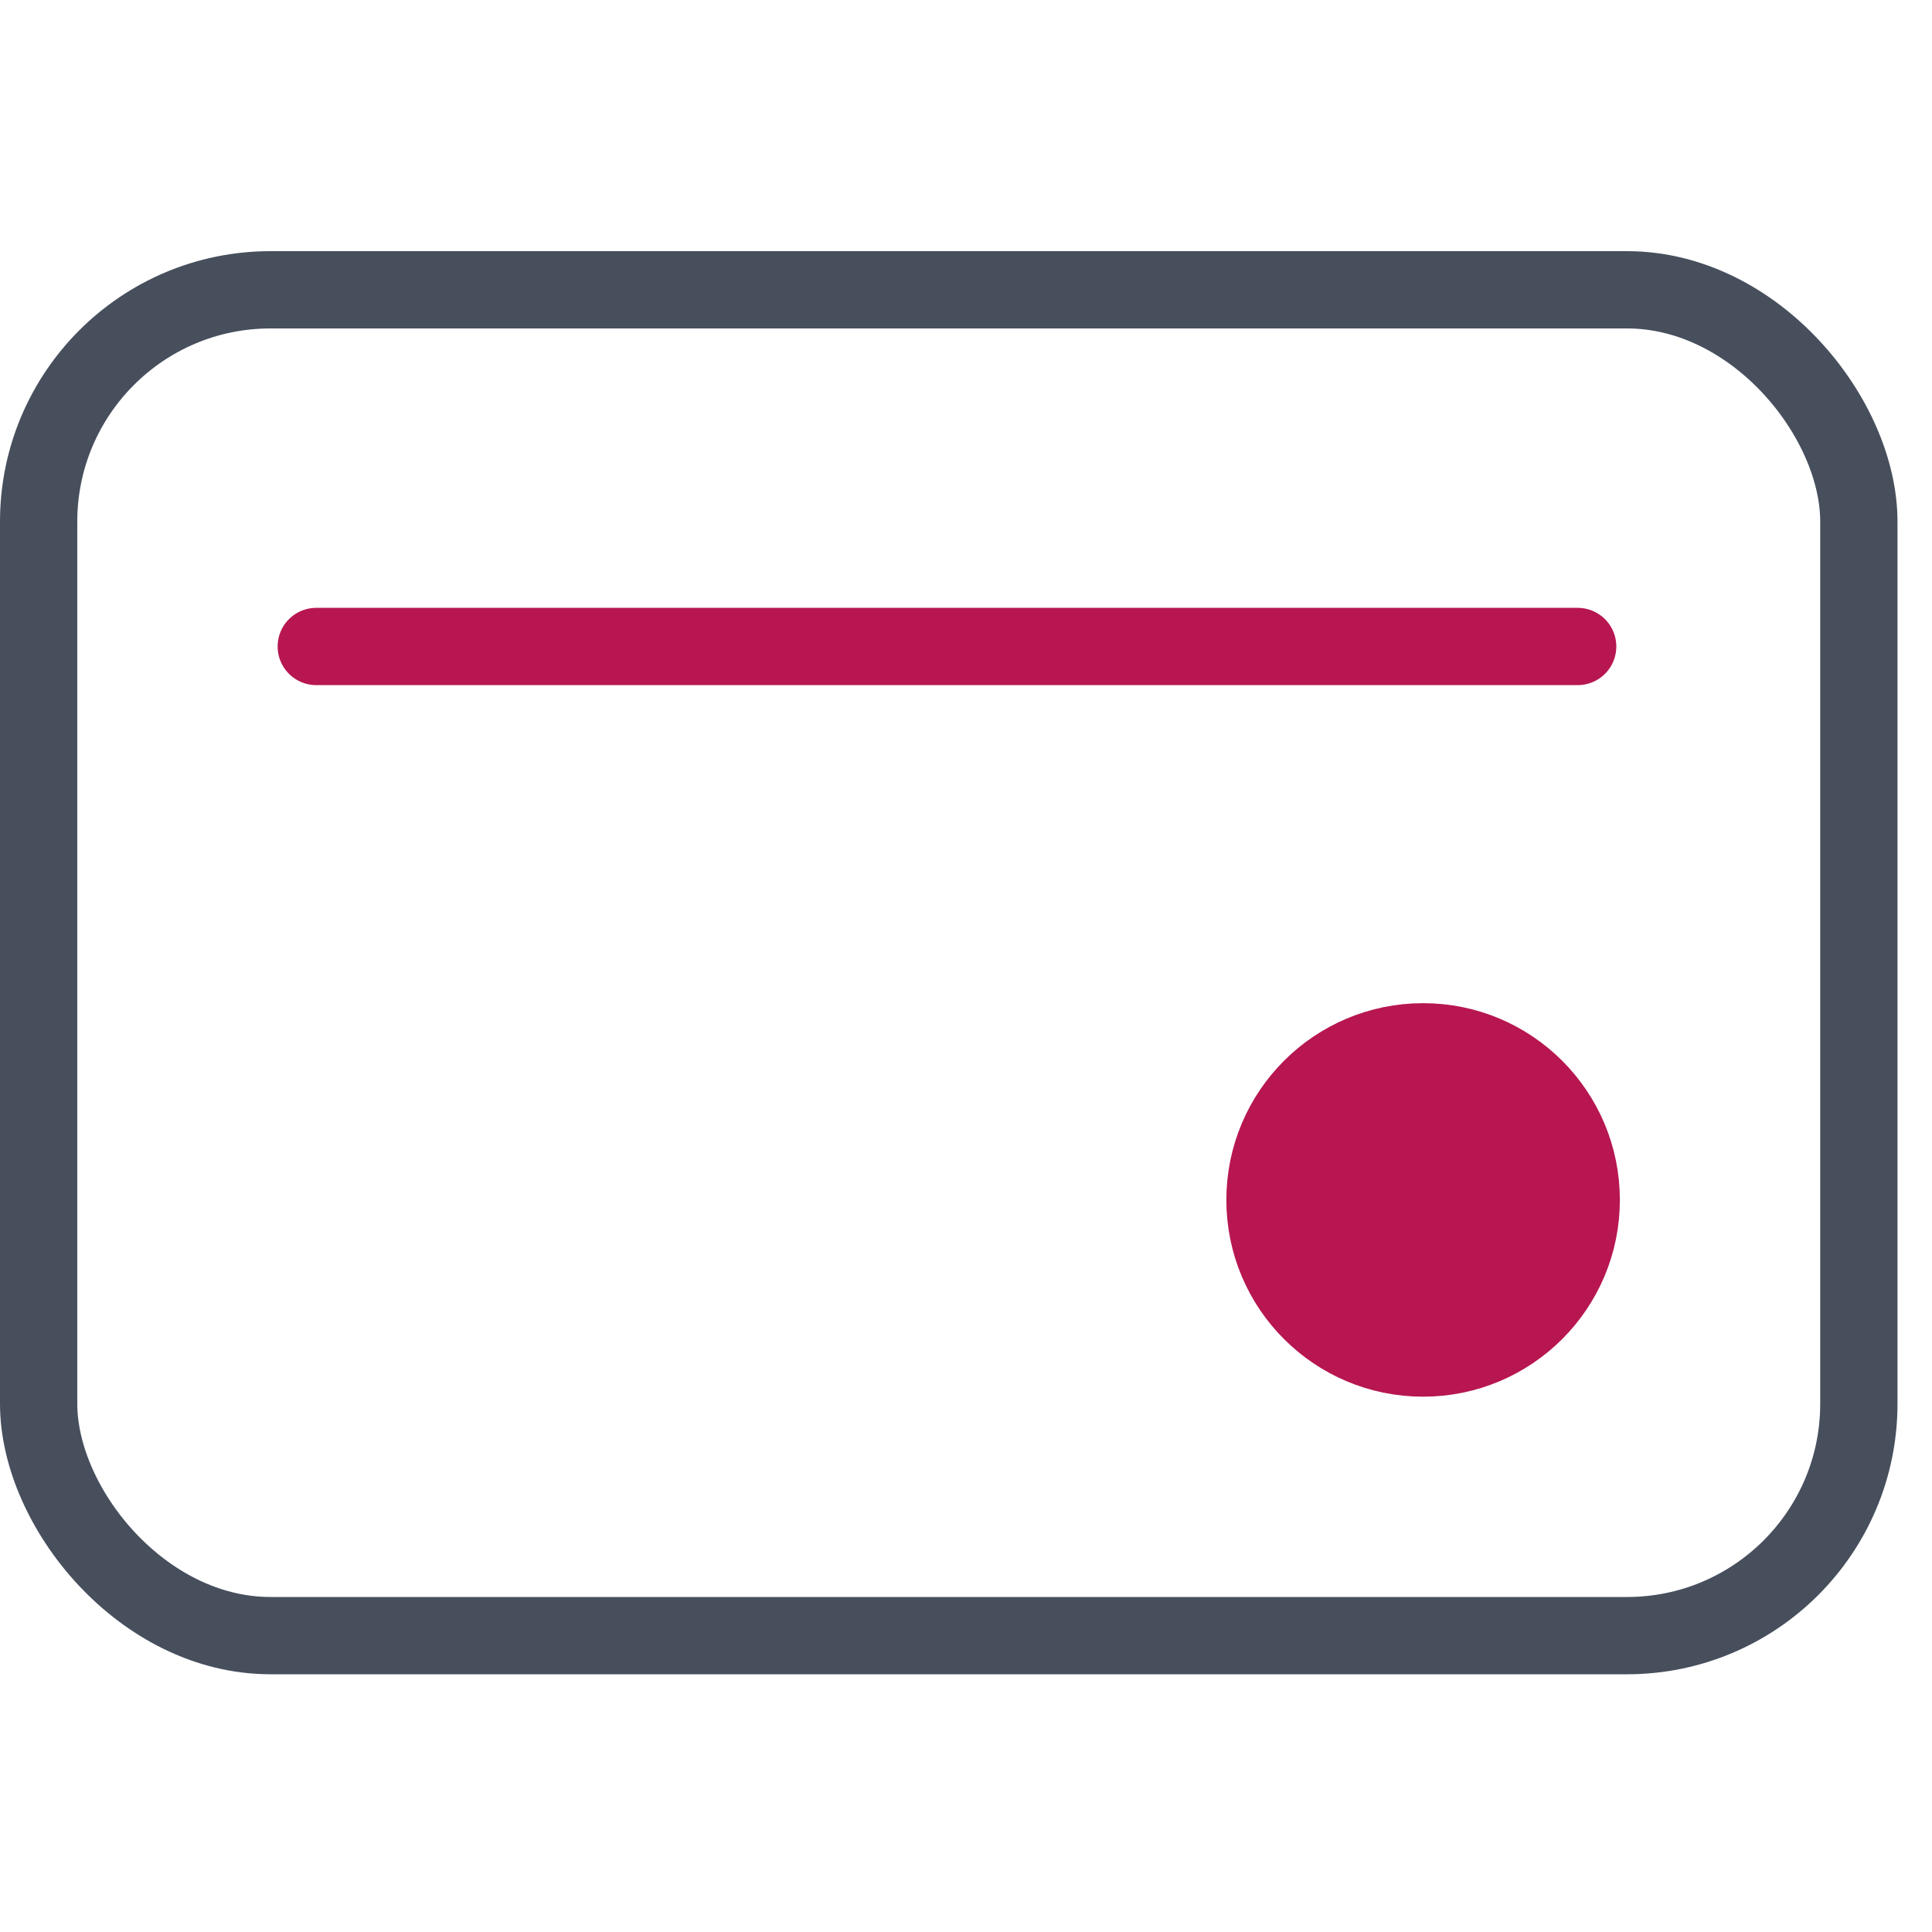 <?xml version="1.0" encoding="UTF-8"?>
<svg width="50px" height="50px" viewBox="0 0 50 37" version="1.1" xmlns="http://www.w3.org/2000/svg" xmlns:xlink="http://www.w3.org/1999/xlink">
    <!-- Generator: Sketch 54.1 (76490) - https://sketchapp.com -->
    <title>Group 8 Copy 3</title>
    <desc>Created with Sketch.</desc>
    <g id="Design" stroke="none" stroke-width="1" fill="none" fill-rule="evenodd">
        <g id="Step-slide-Copy-2" transform="translate(-918, -361)" stroke-width="2">
            <g id="Group-8-Copy-3" transform="translate(918, 361)">
                <rect id="Rectangle" stroke="#474F5D" x="1" y="1" width="47.107" height="34.83" rx="6"></rect>
                <circle id="Oval" stroke="#B71651" fill="#B71651" cx="36.83" cy="24.554" r="4.092"></circle>
                <path d="M8.185,10.231 L40.83,10.231" id="Path-5" stroke="#B71651" stroke-linecap="round"></path>
            </g>
        </g>
    </g>
</svg>